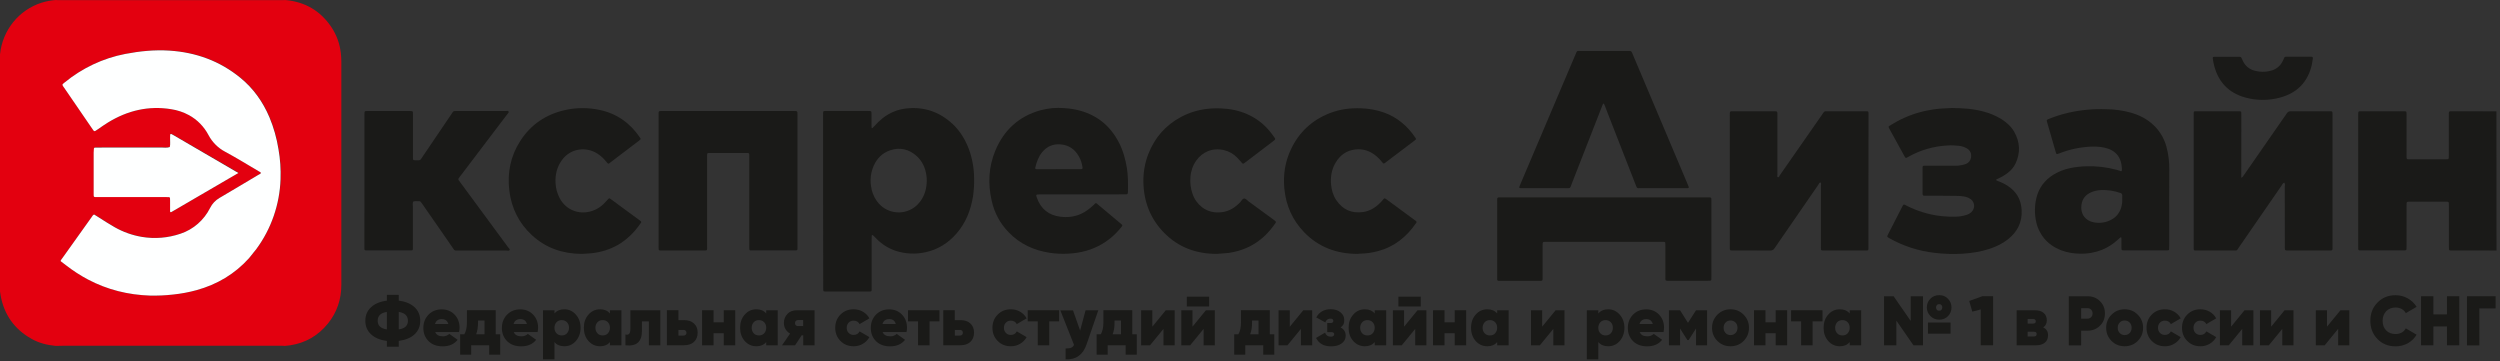 <?xml version="1.0" encoding="UTF-8"?> <svg xmlns="http://www.w3.org/2000/svg" width="249" height="36" viewBox="0 0 249 36" fill="none"><rect x="0" y="0" width="249" height="36" fill="#333333" stroke="none"/><g clip-path="url(#clip0_244_6)"><path d="M248.652 24.956C248.377 24.956 248.095 24.949 247.819 24.949H244.343C244.242 24.949 244.133 24.949 244.032 24.942C243.974 24.942 243.923 24.898 243.916 24.832C243.908 24.736 243.908 24.641 243.908 24.553V20.502C243.908 20.407 243.908 20.311 243.901 20.223C243.901 20.15 243.843 20.091 243.771 20.091H243.764C243.684 20.084 243.604 20.084 243.517 20.084H240.077C239.693 20.084 239.693 20.084 239.693 20.466V24.582C239.693 24.949 239.701 24.942 239.324 24.942H235.261C234.855 24.942 234.877 24.964 234.877 24.567V11.44C234.877 11.08 234.877 11.08 235.21 11.08H239.382C239.686 11.08 239.693 11.08 239.693 11.396V15.446C239.693 15.901 239.664 15.865 240.106 15.865H243.51C243.604 15.865 243.698 15.865 243.785 15.857C243.843 15.857 243.894 15.806 243.894 15.74C243.901 15.645 243.901 15.549 243.901 15.461V11.484C243.901 11.066 243.887 11.08 244.3 11.08L248.645 11.088L248.652 24.956Z" fill="#1A1A18"></path><path d="M28.376 34.452C28.297 34.444 28.217 34.437 28.137 34.437H6.25C6.019 34.437 5.787 34.444 5.555 34.452C4.693 34.371 3.868 34.166 3.114 33.733C1.441 32.786 0.42 31.362 0.065 29.447C0.036 29.308 0.022 29.168 0 29.029V5.423C0.239 3.016 1.876 0.983 4.157 0.264C4.606 0.125 5.077 0.037 5.548 0C5.62 0.007 5.685 0.015 5.758 0.015H27.84C28.05 0.015 28.253 0.007 28.463 0.007C30.39 0.191 31.918 1.079 33.005 2.7C33.519 3.471 33.845 4.359 33.946 5.283C33.975 5.547 33.997 5.819 33.997 6.09V28.376C33.997 29.814 33.562 31.106 32.671 32.214C31.694 33.424 30.441 34.158 28.898 34.393C28.724 34.408 28.55 34.43 28.376 34.452ZM25.458 24.868C25.494 24.839 25.523 24.81 25.559 24.773C27.037 22.762 27.869 20.348 27.956 17.839C27.993 16.841 27.927 15.843 27.761 14.867C27.587 13.766 27.283 12.687 26.855 11.667C26.204 10.134 25.262 8.806 23.98 7.756C21.916 6.061 19.526 5.203 16.89 5.034C15.412 4.938 13.949 5.085 12.501 5.364C10.284 5.79 8.206 6.766 6.453 8.211C6.373 8.277 6.279 8.336 6.236 8.439C6.272 8.541 6.323 8.629 6.388 8.71L9.22 12.841C9.263 12.9 9.292 12.959 9.343 13.01C9.379 13.062 9.452 13.069 9.502 13.04C9.604 12.981 9.698 12.915 9.792 12.849C10.118 12.629 10.437 12.394 10.777 12.188C12.718 11 14.804 10.501 17.064 10.867C17.686 10.963 18.28 11.161 18.838 11.462C19.671 11.917 20.352 12.614 20.786 13.458C21.163 14.162 21.742 14.742 22.445 15.109C23.596 15.733 24.719 16.422 25.849 17.09C25.907 17.119 25.986 17.142 26.001 17.237C25.936 17.325 25.82 17.369 25.726 17.42C24.436 18.191 23.154 18.961 21.858 19.717C21.467 19.945 21.148 20.289 20.946 20.693C20.337 21.911 19.28 22.843 17.998 23.269C16.752 23.694 15.419 23.804 14.123 23.584C13.181 23.423 12.283 23.1 11.45 22.63C10.915 22.329 10.393 21.992 9.879 21.662C9.712 21.559 9.546 21.456 9.386 21.353C9.256 21.412 9.205 21.522 9.14 21.618C8.17 22.975 7.199 24.34 6.229 25.698C6.178 25.764 6.134 25.83 6.084 25.896C6.048 25.94 6.048 26.006 6.091 26.042L6.106 26.05C6.258 26.174 6.417 26.292 6.576 26.409C7.264 26.945 7.996 27.422 8.764 27.833C10.697 28.853 12.761 29.359 14.934 29.433C15.702 29.447 16.462 29.418 17.223 29.33C18.02 29.249 18.802 29.11 19.577 28.897C21.612 28.332 23.372 27.297 24.799 25.712C24.893 25.61 25.001 25.514 25.059 25.382C25.219 25.235 25.349 25.066 25.458 24.868ZM23.756 17.215C23.64 17.142 23.582 17.097 23.524 17.068L17.259 13.428C17.201 13.392 17.136 13.362 17.078 13.333C17.042 13.311 16.991 13.326 16.969 13.37C16.962 13.384 16.962 13.392 16.962 13.406C16.955 13.524 16.962 13.641 16.955 13.759C16.94 14.052 16.998 14.346 16.926 14.632C16.636 14.727 16.332 14.676 16.035 14.676C13.964 14.683 11.892 14.676 9.821 14.683H9.51C9.437 14.676 9.379 14.735 9.372 14.808V14.815C9.357 14.94 9.35 15.072 9.35 15.197V19.174C9.35 19.673 9.292 19.622 9.799 19.622H16.535C16.636 19.622 16.745 19.622 16.846 19.629C16.904 19.629 16.955 19.68 16.955 19.739C16.962 19.82 16.962 19.901 16.962 19.981V20.928C16.962 20.994 16.94 21.067 16.998 21.119C17.049 21.141 17.085 21.111 17.129 21.089L23.756 17.215Z" fill="#E3000F"></path><path d="M81.979 20.04V11.491C81.979 11.007 81.95 11.051 82.406 11.051H86.404C86.824 11.051 86.802 11.036 86.802 11.454V12.548C86.802 12.607 86.802 12.665 86.817 12.724C86.824 12.753 86.846 12.768 86.875 12.761C86.882 12.761 86.889 12.753 86.897 12.753C86.947 12.709 86.998 12.658 87.041 12.607C87.302 12.306 87.592 12.034 87.896 11.785C88.599 11.22 89.453 10.875 90.344 10.794C92.082 10.625 93.589 11.154 94.871 12.342C95.609 13.025 96.124 13.876 96.486 14.815C96.833 15.747 97.014 16.738 97.022 17.736C97.036 18.345 97 18.954 96.913 19.556C96.689 20.928 96.203 22.175 95.291 23.232C94.443 24.215 93.393 24.876 92.126 25.133C91.17 25.338 90.177 25.287 89.243 24.993C88.526 24.758 87.867 24.355 87.331 23.812C87.208 23.687 87.085 23.562 86.962 23.445C86.933 23.423 86.904 23.415 86.875 23.415C86.831 23.415 86.824 23.459 86.824 23.489C86.824 23.591 86.817 23.702 86.817 23.804V28.838C86.81 29.014 86.795 29.036 86.614 29.036C86.339 29.036 86.056 29.036 85.781 29.036H82.341C81.993 29.036 81.993 29.051 81.993 28.691C81.986 25.808 81.986 22.924 81.979 20.04ZM92.307 18.015C92.314 17.802 92.292 17.589 92.256 17.384C92.14 16.665 91.843 16.041 91.307 15.549C90.54 14.859 89.649 14.639 88.664 14.969C87.896 15.226 87.36 15.755 87.027 16.496C86.744 17.127 86.65 17.831 86.752 18.521C86.817 19.057 87.012 19.57 87.324 20.011C88.178 21.236 89.852 21.522 91.061 20.656C91.285 20.495 91.481 20.297 91.648 20.077C92.104 19.475 92.292 18.77 92.307 18.015Z" fill="#1A1A18"></path><path d="M186.098 18.015V24.523C186.098 24.986 186.134 24.949 185.7 24.949H181.673C181.369 24.949 181.362 24.949 181.362 24.641V18.521C181.362 18.404 181.427 18.264 181.311 18.161C181.188 18.206 181.151 18.33 181.094 18.418C179.652 20.502 178.218 22.594 176.777 24.677C176.77 24.685 176.762 24.7 176.755 24.707C176.654 24.883 176.523 24.956 176.306 24.956C175.075 24.942 173.851 24.949 172.62 24.949H172.482C172.308 24.942 172.294 24.927 172.287 24.736V11.506C172.287 11.044 172.279 11.08 172.699 11.08H176.799C177.009 11.088 177.023 11.11 177.03 11.33V17.384C177.03 17.472 176.987 17.618 177.067 17.648C177.19 17.692 177.219 17.538 177.269 17.457C178.551 15.615 179.833 13.781 181.115 11.939C181.282 11.697 181.448 11.462 181.615 11.22C181.673 11.124 181.767 11.073 181.876 11.08H185.903C186.076 11.088 186.098 11.102 186.105 11.286V11.535L186.098 18.015Z" fill="#1A1A18"></path><path d="M223.231 17.699C223.318 17.677 223.383 17.618 223.426 17.538L226.765 12.731C227.098 12.254 227.439 11.777 227.765 11.293C227.844 11.154 228.004 11.066 228.163 11.08C229.452 11.088 230.734 11.08 232.023 11.08H232.161C232.27 11.088 232.306 11.124 232.313 11.227C232.32 11.308 232.32 11.389 232.32 11.477V24.714C232.313 24.927 232.306 24.942 232.11 24.949H227.837C227.576 24.942 227.569 24.934 227.569 24.67C227.569 22.652 227.569 20.634 227.562 18.616C227.562 18.477 227.634 18.316 227.497 18.191C227.359 18.257 227.308 18.389 227.229 18.506L223.028 24.59C222.738 25.015 222.869 24.942 222.362 24.949C221.217 24.949 220.066 24.949 218.922 24.949H218.646C218.53 24.942 218.501 24.912 218.494 24.802C218.487 24.722 218.494 24.641 218.494 24.56V11.212C218.494 11.139 218.552 11.08 218.625 11.08H218.632C218.704 11.073 218.769 11.08 218.842 11.08H222.905C222.977 11.08 223.043 11.08 223.115 11.088C223.173 11.088 223.224 11.132 223.231 11.198C223.238 11.3 223.238 11.411 223.238 11.513L223.231 17.699Z" fill="#1A1A18"></path><path d="M72.513 11.058H79.009C79.444 11.058 79.429 11.036 79.429 11.477V24.78C79.422 24.905 79.386 24.934 79.256 24.942H74.946C74.642 24.942 74.628 24.971 74.628 24.611V15.747C74.628 15.16 74.686 15.241 74.128 15.241H70.586C70.456 15.248 70.434 15.27 70.427 15.417C70.42 15.52 70.427 15.63 70.427 15.733V24.531C70.427 24.986 70.47 24.949 70.021 24.949H65.98C65.582 24.949 65.596 24.971 65.596 24.567V11.264C65.603 11.088 65.625 11.066 65.806 11.058C65.9 11.058 65.994 11.058 66.081 11.058H72.513Z" fill="#1A1A18"></path><path d="M36.3 17.985V11.477C36.3 11.029 36.264 11.058 36.713 11.058H40.739C41.16 11.058 41.131 11.044 41.131 11.469V15.762C41.138 15.938 41.16 15.96 41.341 15.96C41.927 15.953 41.79 16.048 42.123 15.556C43.072 14.155 44.02 12.753 44.969 11.352C45.165 11.066 45.107 11.058 45.498 11.058H50.394C50.481 11.058 50.604 11.007 50.655 11.102C50.713 11.212 50.589 11.286 50.532 11.367C48.967 13.436 47.403 15.498 45.831 17.56C45.592 17.875 45.592 17.824 45.831 18.147L50.611 24.634C50.676 24.722 50.821 24.802 50.749 24.92C50.698 25 50.553 24.956 50.459 24.956H45.636C45.578 24.956 45.52 24.949 45.462 24.956C45.346 24.971 45.23 24.912 45.172 24.802C44.882 24.377 44.585 23.958 44.296 23.533L42.058 20.311C42.014 20.245 41.964 20.179 41.913 20.113C41.877 20.062 41.826 20.04 41.761 20.04C41.565 20.047 41.37 20.011 41.174 20.062C41.065 20.231 41.123 20.429 41.123 20.605C41.116 21.919 41.123 23.232 41.123 24.546V24.788C41.116 24.898 41.08 24.934 40.978 24.942C40.899 24.949 40.819 24.942 40.732 24.942H36.633C36.271 24.942 36.293 24.942 36.293 24.597C36.3 22.395 36.3 20.187 36.3 17.985Z" fill="#1A1A18"></path><path d="M216.053 20.392V24.546C216.053 24.641 216.053 24.736 216.046 24.824C216.046 24.883 215.996 24.934 215.938 24.934C215.865 24.942 215.8 24.942 215.728 24.942H211.592C211.302 24.934 211.295 24.934 211.295 24.655C211.295 24.377 211.295 24.09 211.295 23.812C211.302 23.768 211.295 23.716 211.288 23.672C211.281 23.643 211.244 23.628 211.215 23.636L211.201 23.643C211.114 23.716 211.027 23.79 210.94 23.87C210.477 24.303 209.941 24.641 209.361 24.883C208.644 25.162 207.884 25.294 207.116 25.265C206.515 25.257 205.914 25.154 205.349 24.949C204.415 24.604 203.669 24.024 203.183 23.122C203.017 22.814 202.886 22.483 202.814 22.139C202.633 21.346 202.633 20.524 202.821 19.732C203.06 18.712 203.647 17.941 204.531 17.391C205.052 17.083 205.617 16.855 206.211 16.738C206.718 16.635 207.239 16.576 207.761 16.562C208.789 16.525 209.825 16.642 210.817 16.914C210.904 16.936 210.998 16.965 211.085 16.995C211.317 17.083 211.346 17.097 211.339 16.789C211.331 16.576 211.302 16.371 211.252 16.166C211.078 15.505 210.651 15.065 210.028 14.83C209.484 14.632 208.92 14.588 208.355 14.602C207.239 14.639 206.146 14.867 205.103 15.278C205.059 15.292 205.016 15.307 204.972 15.322C204.842 15.366 204.813 15.351 204.77 15.212C204.625 14.72 204.48 14.221 204.342 13.729C204.19 13.216 204.038 12.695 203.893 12.174C203.828 11.946 203.835 11.939 204.031 11.858C204.675 11.594 205.342 11.381 206.015 11.227C207.247 10.948 208.514 10.831 209.774 10.875C210.6 10.882 211.418 11 212.208 11.212C212.961 11.425 213.663 11.755 214.272 12.262C215.003 12.871 215.532 13.693 215.778 14.617C215.974 15.344 216.068 16.092 216.061 16.841C216.061 18.022 216.053 19.211 216.053 20.392ZM211.375 19.805V19.468C211.382 19.328 211.317 19.262 211.186 19.218C210.571 19.005 209.926 18.903 209.274 18.932C208.927 18.939 208.579 19.02 208.26 19.159C207.739 19.394 207.399 19.791 207.319 20.37C207.174 21.375 207.753 21.985 208.514 22.139C209.122 22.263 209.752 22.175 210.296 21.874C210.766 21.632 211.114 21.199 211.266 20.686C211.353 20.399 211.389 20.106 211.375 19.805Z" fill="#1A1A18"></path><path d="M107.726 19.365H103.518C103.185 19.365 103.163 19.387 103.272 19.695C103.67 20.818 104.46 21.449 105.633 21.588C106.336 21.669 107.016 21.596 107.668 21.302C108.139 21.089 108.545 20.774 108.921 20.422C108.965 20.385 109.001 20.341 109.044 20.297C109.131 20.216 109.167 20.209 109.254 20.282C109.37 20.378 109.486 20.48 109.602 20.576L111.529 22.19C111.594 22.241 111.652 22.293 111.717 22.351C111.797 22.425 111.804 22.476 111.731 22.564C111.536 22.799 111.347 23.034 111.13 23.247C110.312 24.069 109.298 24.663 108.19 24.978C107.61 25.14 107.009 25.235 106.408 25.265C105.785 25.301 105.155 25.272 104.539 25.177C102.968 24.934 101.592 24.303 100.469 23.144C99.622 22.278 99.035 21.192 98.774 20.003C98.383 18.301 98.463 16.62 99.136 14.999C99.991 12.951 101.476 11.594 103.598 10.992C104.395 10.772 105.22 10.699 106.039 10.772C106.56 10.802 107.074 10.889 107.581 11.022C109.32 11.506 110.594 12.563 111.434 14.177C111.862 14.999 112.101 15.872 112.246 16.782C112.361 17.53 112.354 18.279 112.347 19.027C112.347 19.086 112.34 19.145 112.332 19.203C112.318 19.314 112.282 19.35 112.18 19.358C112.086 19.365 111.992 19.358 111.905 19.358L107.726 19.365ZM105.481 16.848H107.668C107.799 16.841 107.835 16.804 107.82 16.679C107.77 16.283 107.647 15.901 107.444 15.556C107.045 14.859 106.459 14.456 105.655 14.382C104.894 14.316 104.271 14.573 103.786 15.175C103.424 15.623 103.243 16.151 103.113 16.701C103.091 16.753 103.12 16.819 103.171 16.841C103.185 16.848 103.2 16.848 103.214 16.848C103.308 16.855 103.402 16.855 103.489 16.855L105.481 16.848Z" fill="#1A1A18"></path><path d="M159.815 19.658H169.991C170.505 19.658 170.454 19.614 170.454 20.135V27.525C170.454 27.994 170.498 27.965 170.027 27.965H166.065C165.899 27.958 165.877 27.928 165.87 27.752V24.479C165.87 24.384 165.87 24.289 165.862 24.201C165.862 24.142 165.812 24.09 165.754 24.09H165.747C165.667 24.083 165.587 24.09 165.5 24.09H153.999C153.659 24.09 153.644 24.076 153.644 24.465V27.774C153.637 27.943 153.615 27.965 153.434 27.972H149.545C149.451 27.972 149.357 27.972 149.27 27.972C149.161 27.965 149.125 27.928 149.118 27.826C149.11 27.745 149.118 27.664 149.118 27.583V20.069C149.118 19.629 149.096 19.658 149.538 19.658H159.815Z" fill="#1A1A18"></path><path d="M193.413 19.497H191.885C191.791 19.497 191.697 19.497 191.61 19.49C191.552 19.49 191.501 19.438 191.494 19.38C191.487 19.335 191.487 19.284 191.487 19.24V16.635C191.487 16.569 191.545 16.51 191.61 16.51H194.681C194.934 16.518 195.188 16.488 195.441 16.437C195.579 16.408 195.709 16.364 195.839 16.312C196.093 16.202 196.267 15.975 196.31 15.703C196.383 15.3 196.245 14.984 195.897 14.779C195.651 14.639 195.383 14.551 195.108 14.522C194.717 14.478 194.318 14.463 193.927 14.492C192.602 14.566 191.313 14.933 190.147 15.579C189.77 15.784 189.828 15.813 189.611 15.424C189.14 14.573 188.677 13.722 188.206 12.871C188.184 12.827 188.162 12.79 188.141 12.746C188.09 12.636 188.09 12.599 188.184 12.541C188.452 12.379 188.72 12.21 188.995 12.064C189.958 11.55 190.994 11.183 192.066 10.985C192.66 10.867 193.261 10.802 193.862 10.787C194.022 10.78 194.188 10.757 194.347 10.757C195.441 10.765 196.52 10.823 197.585 11.117C198.208 11.278 198.794 11.528 199.345 11.866C199.859 12.196 200.315 12.592 200.62 13.135C201.199 14.162 201.25 15.226 200.743 16.298C200.562 16.657 200.308 16.965 199.989 17.207C199.692 17.435 199.374 17.626 199.033 17.78L198.845 17.868C198.816 17.883 198.809 17.897 198.823 17.927C198.831 17.949 198.845 17.963 198.867 17.978C198.961 18.022 199.062 18.051 199.157 18.095C199.555 18.25 199.931 18.462 200.272 18.734C200.982 19.306 201.322 20.062 201.358 20.965C201.409 22.161 200.916 23.1 200.004 23.826C199.461 24.259 198.845 24.553 198.193 24.773C197.295 25.074 196.368 25.213 195.434 25.272C194.521 25.323 193.601 25.294 192.696 25.184C191.117 25.008 189.582 24.516 188.191 23.731C187.923 23.577 187.931 23.577 188.068 23.305C188.524 22.41 188.988 21.515 189.444 20.62C189.473 20.561 189.502 20.495 189.546 20.436C189.575 20.385 189.64 20.363 189.698 20.385C189.763 20.414 189.821 20.451 189.886 20.48C190.965 21.031 192.131 21.383 193.326 21.522C193.812 21.574 194.297 21.596 194.782 21.581C195.13 21.574 195.477 21.522 195.81 21.419C196.013 21.368 196.202 21.265 196.354 21.119C196.687 20.81 196.716 20.289 196.412 19.952C196.354 19.893 196.296 19.834 196.223 19.798C196.028 19.673 195.803 19.592 195.571 19.563C195.354 19.526 195.137 19.512 194.912 19.512C194.405 19.504 193.906 19.497 193.413 19.497Z" fill="#1A1A18"></path><path d="M159.713 10.295C159.655 10.347 159.619 10.42 159.598 10.493C158.598 13.054 157.599 15.615 156.592 18.183C156.324 18.858 156.498 18.734 155.788 18.741C154.397 18.748 153.007 18.741 151.616 18.741C151.269 18.741 151.269 18.734 151.399 18.418L155.035 9.855C155.665 8.38 156.288 6.905 156.918 5.43C157.092 5.019 157.034 5.071 157.447 5.071H162.067C162.14 5.071 162.205 5.078 162.277 5.071C162.429 5.056 162.502 5.129 162.56 5.269C162.922 6.142 163.299 7.015 163.668 7.888C165.124 11.337 166.587 14.786 168.042 18.235C168.093 18.352 168.144 18.47 168.187 18.594C168.223 18.682 168.195 18.734 168.108 18.741C168.021 18.748 167.948 18.741 167.861 18.741H163.414C163.016 18.741 163.06 18.785 162.9 18.374C162.067 16.239 161.234 14.096 160.394 11.961C160.206 11.484 160.025 11 159.837 10.523C159.815 10.435 159.771 10.361 159.713 10.295Z" fill="#1A1A18"></path><path d="M121.161 25.287C119.148 25.279 117.388 24.648 115.961 23.203C114.585 21.808 113.919 20.106 113.882 18.139C113.861 17.186 114.027 16.239 114.368 15.351C115.005 13.715 116.084 12.475 117.62 11.653C118.851 10.992 120.162 10.743 121.545 10.794C122.472 10.823 123.363 10.992 124.21 11.367C125.108 11.755 125.898 12.364 126.513 13.128C126.673 13.326 126.825 13.539 126.97 13.744C127.035 13.832 127.02 13.891 126.941 13.957C126.89 14.001 126.832 14.045 126.774 14.089L124.051 16.158C124.008 16.195 123.957 16.232 123.913 16.261C123.819 16.32 123.783 16.32 123.703 16.232C123.537 16.048 123.385 15.865 123.211 15.688C122.856 15.329 122.414 15.072 121.922 14.955C120.763 14.683 119.763 15.123 119.14 16.004C118.8 16.488 118.605 17.053 118.568 17.64C118.518 18.213 118.59 18.793 118.786 19.335C118.967 19.857 119.3 20.311 119.734 20.649C120.321 21.089 120.987 21.221 121.704 21.133C122.458 21.038 123.044 20.649 123.558 20.106C123.667 19.989 123.747 19.791 123.899 19.776C124.073 19.754 124.196 19.937 124.333 20.04C125.159 20.642 125.985 21.243 126.81 21.852C126.861 21.889 126.905 21.919 126.948 21.955C127.107 22.08 127.122 22.109 127.006 22.263C126.709 22.696 126.369 23.1 125.992 23.467C124.971 24.435 123.761 24.993 122.378 25.191C121.972 25.243 121.552 25.25 121.161 25.287Z" fill="#1A1A18"></path><path d="M57.926 25.287C56.058 25.272 54.392 24.722 52.994 23.437C51.69 22.241 50.937 20.737 50.727 18.969C50.517 17.2 50.85 15.556 51.806 14.059C52.871 12.394 54.399 11.374 56.304 10.956C57.441 10.706 58.614 10.706 59.751 10.956C61.439 11.315 62.757 12.254 63.727 13.685C63.749 13.715 63.764 13.744 63.785 13.773C63.822 13.825 63.8 13.891 63.749 13.927C63.706 13.964 63.655 14.001 63.612 14.037C62.677 14.749 61.743 15.461 60.801 16.173L60.693 16.261C60.649 16.312 60.57 16.312 60.519 16.261C60.512 16.254 60.512 16.254 60.505 16.246C60.403 16.129 60.309 16.011 60.208 15.901C59.932 15.586 59.592 15.329 59.215 15.138C58.172 14.639 56.782 14.815 55.956 15.96C55.464 16.642 55.283 17.42 55.333 18.25C55.362 18.77 55.5 19.27 55.739 19.732C56.297 20.781 57.383 21.309 58.535 21.119C59.157 21.016 59.73 20.715 60.171 20.26C60.309 20.121 60.439 19.967 60.577 19.827C60.671 19.732 60.693 19.724 60.809 19.812L63.735 21.962C63.764 21.985 63.793 22.006 63.822 22.029C63.872 22.065 63.88 22.131 63.843 22.183C63.778 22.278 63.713 22.373 63.641 22.469C63.163 23.137 62.576 23.709 61.902 24.171C61.106 24.7 60.2 25.037 59.259 25.177C58.831 25.25 58.375 25.257 57.926 25.287Z" fill="#1A1A18"></path><path d="M135.161 25.287C133.097 25.272 131.337 24.611 129.91 23.151C128.73 21.933 128.078 20.466 127.918 18.763C127.795 17.413 127.991 16.122 128.57 14.889C129.381 13.164 130.671 11.968 132.423 11.278C133.43 10.882 134.48 10.743 135.559 10.787C136.334 10.809 137.102 10.948 137.841 11.205C139.166 11.682 140.187 12.548 140.97 13.715C141.057 13.847 141.057 13.876 140.926 13.972C140.267 14.47 139.615 14.969 138.949 15.468C138.652 15.696 138.355 15.923 138.058 16.143C137.819 16.32 137.819 16.364 137.624 16.107C137.471 15.916 137.305 15.733 137.117 15.579C136.494 15.036 135.777 14.793 134.966 14.889C134.111 14.991 133.481 15.446 133.039 16.18C132.633 16.855 132.503 17.596 132.575 18.382C132.626 18.939 132.778 19.468 133.09 19.93C133.734 20.891 134.632 21.273 135.755 21.119C136.544 21.009 137.146 20.568 137.66 19.996C137.689 19.959 137.718 19.922 137.747 19.886C137.892 19.717 137.899 19.717 138.087 19.849C139.043 20.554 140.006 21.251 140.955 21.955C140.977 21.97 140.991 21.985 141.013 21.999C141.107 22.08 141.114 22.117 141.049 22.205C140.108 23.584 138.884 24.575 137.261 25.008C136.682 25.169 136.081 25.25 135.48 25.265C135.364 25.265 135.241 25.279 135.161 25.287Z" fill="#1A1A18"></path><path d="M221.819 5.658H223.035C223.144 5.643 223.245 5.709 223.274 5.812C223.318 5.922 223.361 6.024 223.419 6.127C223.636 6.553 224.006 6.868 224.455 7.008C225.02 7.184 225.628 7.199 226.2 7.037C226.693 6.912 227.106 6.582 227.337 6.127C227.395 6.017 227.453 5.9 227.497 5.775C227.518 5.694 227.598 5.643 227.685 5.65H230.184C230.343 5.658 230.372 5.687 230.358 5.834C230.336 6.017 230.307 6.208 230.271 6.391C229.887 8.138 228.829 9.238 227.135 9.708C225.998 10.024 224.803 10.031 223.665 9.723C221.898 9.246 220.841 8.064 220.464 6.252C220.442 6.135 220.421 6.017 220.406 5.907C220.37 5.672 220.377 5.665 220.602 5.658H221.819Z" fill="#1A1A18"></path><path d="M25.545 24.788C27.022 22.777 27.855 20.363 27.942 17.853C27.978 16.855 27.913 15.857 27.739 14.874C27.565 13.773 27.261 12.695 26.834 11.675C26.182 10.141 25.24 8.813 23.959 7.764C21.894 6.068 19.504 5.21 16.868 5.041C15.39 4.946 13.935 5.093 12.479 5.371C10.263 5.797 8.184 6.78 6.431 8.219C6.352 8.285 6.258 8.343 6.214 8.446C6.25 8.541 6.301 8.637 6.373 8.717L9.205 12.849C9.242 12.908 9.285 12.966 9.328 13.018C9.365 13.069 9.437 13.076 9.488 13.047C9.589 12.988 9.683 12.922 9.777 12.856C10.103 12.636 10.422 12.401 10.762 12.196C12.704 11.007 14.789 10.508 17.049 10.875C17.672 10.97 18.266 11.168 18.823 11.469C19.656 11.924 20.33 12.621 20.772 13.465C21.148 14.17 21.728 14.749 22.43 15.116C23.582 15.74 24.704 16.43 25.834 17.097C25.892 17.127 25.972 17.149 25.986 17.244C25.921 17.332 25.805 17.369 25.711 17.428C24.422 18.191 23.14 18.969 21.844 19.724C21.453 19.952 21.134 20.297 20.931 20.7C20.323 21.919 19.265 22.85 17.983 23.276C16.738 23.702 15.405 23.812 14.109 23.591C13.167 23.43 12.269 23.107 11.436 22.638C10.9 22.337 10.386 21.999 9.864 21.669C9.698 21.566 9.531 21.463 9.372 21.361C9.242 21.419 9.191 21.53 9.126 21.625C8.155 22.983 7.185 24.34 6.214 25.705C6.163 25.771 6.12 25.837 6.069 25.903C6.033 25.947 6.033 26.006 6.077 26.05C6.077 26.05 6.077 26.05 6.084 26.05C6.091 26.057 6.091 26.057 6.098 26.057C6.258 26.182 6.41 26.299 6.569 26.417C7.257 26.952 7.989 27.429 8.764 27.84C10.697 28.86 12.761 29.366 14.934 29.44C15.702 29.454 16.462 29.425 17.223 29.337C18.02 29.256 18.809 29.11 19.584 28.897C21.619 28.332 23.379 27.297 24.806 25.712" fill="#FEFFFF"></path><path d="M23.741 17.23L17.107 21.097C17.071 21.119 17.027 21.148 16.977 21.126C16.919 21.075 16.94 21.001 16.94 20.935V19.989C16.94 19.908 16.94 19.827 16.933 19.746C16.933 19.688 16.883 19.636 16.825 19.636C16.723 19.629 16.614 19.629 16.513 19.629H9.777C9.271 19.629 9.336 19.68 9.328 19.181V15.204C9.328 15.072 9.336 14.947 9.35 14.823C9.35 14.749 9.415 14.691 9.488 14.698H9.806C11.878 14.698 13.949 14.698 16.021 14.691C16.317 14.691 16.614 14.749 16.911 14.647C16.984 14.36 16.926 14.067 16.94 13.773C16.948 13.656 16.94 13.539 16.948 13.421C16.948 13.377 16.984 13.34 17.027 13.34C17.042 13.34 17.056 13.34 17.064 13.348C17.129 13.377 17.187 13.406 17.245 13.443L23.502 17.09C23.589 17.127 23.669 17.178 23.741 17.23Z" fill="#FEFFFF"></path><path d="M39.718 33.953V34.532H38.531V33.953C37.857 33.872 37.336 33.652 36.959 33.3C36.582 32.947 36.387 32.5 36.387 31.949C36.387 31.399 36.575 30.951 36.959 30.599C37.336 30.247 37.864 30.027 38.531 29.946V29.366H39.718V29.946C40.392 30.027 40.913 30.247 41.29 30.599C41.667 30.951 41.855 31.399 41.855 31.949C41.855 32.5 41.667 32.947 41.29 33.3C40.913 33.652 40.385 33.865 39.718 33.953ZM37.618 31.949C37.618 32.434 37.922 32.72 38.531 32.808V31.069C37.922 31.157 37.618 31.451 37.618 31.949ZM39.718 31.069V32.808C40.327 32.72 40.631 32.434 40.631 31.949C40.624 31.451 40.319 31.157 39.718 31.069Z" fill="#1A1A18"></path><path d="M45.722 33.072H43.347C43.463 33.358 43.716 33.498 44.122 33.498C44.368 33.498 44.571 33.417 44.752 33.256L45.578 33.843C45.244 34.276 44.745 34.496 44.093 34.496C43.506 34.496 43.043 34.327 42.688 33.982C42.34 33.63 42.166 33.19 42.166 32.661C42.166 32.133 42.34 31.693 42.681 31.34C43.028 30.988 43.463 30.812 43.999 30.812C44.513 30.812 44.94 30.988 45.273 31.333C45.606 31.678 45.773 32.118 45.773 32.647C45.766 32.801 45.751 32.947 45.722 33.072ZM43.325 32.272H44.651C44.564 31.949 44.346 31.781 44.006 31.781C43.651 31.781 43.426 31.942 43.325 32.272Z" fill="#1A1A18"></path><path d="M49.373 30.9V33.292H49.822V35.325H48.721V34.386H46.932V35.325H45.831V33.292H46.244C46.418 33.006 46.505 32.61 46.505 32.103V30.893H49.373V30.9ZM47.424 33.292H48.257V31.927H47.613V32.103C47.613 32.581 47.548 32.977 47.424 33.292Z" fill="#1A1A18"></path><path d="M53.544 33.072H51.169C51.285 33.358 51.538 33.498 51.944 33.498C52.19 33.498 52.393 33.417 52.574 33.256L53.4 33.843C53.066 34.276 52.567 34.496 51.915 34.496C51.328 34.496 50.865 34.327 50.51 33.982C50.162 33.63 49.988 33.19 49.988 32.661C49.988 32.133 50.162 31.693 50.502 31.34C50.85 30.988 51.285 30.812 51.821 30.812C52.335 30.812 52.762 30.988 53.095 31.333C53.428 31.678 53.595 32.118 53.595 32.647C53.588 32.801 53.573 32.947 53.544 33.072ZM51.154 32.272H52.48C52.393 31.949 52.176 31.781 51.835 31.781C51.473 31.781 51.248 31.942 51.154 32.272Z" fill="#1A1A18"></path><path d="M56.202 30.805C56.659 30.805 57.043 30.981 57.354 31.333C57.665 31.685 57.825 32.126 57.825 32.647C57.825 33.167 57.665 33.608 57.354 33.967C57.043 34.32 56.659 34.488 56.202 34.488C55.782 34.488 55.456 34.349 55.225 34.07V35.787H54.08V30.9H55.225V31.223C55.456 30.944 55.782 30.805 56.202 30.805ZM55.428 33.197C55.558 33.336 55.732 33.41 55.949 33.41C56.166 33.41 56.34 33.336 56.47 33.197C56.601 33.05 56.673 32.867 56.673 32.647C56.673 32.426 56.608 32.236 56.47 32.096C56.34 31.957 56.159 31.883 55.949 31.883C55.732 31.883 55.558 31.957 55.428 32.096C55.297 32.243 55.225 32.426 55.225 32.647C55.225 32.867 55.29 33.05 55.428 33.197Z" fill="#1A1A18"></path><path d="M60.751 31.223V30.9H61.895V34.393H60.751V34.07C60.519 34.349 60.193 34.488 59.773 34.488C59.309 34.488 58.926 34.312 58.614 33.967C58.303 33.615 58.151 33.175 58.151 32.647C58.151 32.118 58.303 31.678 58.614 31.333C58.918 30.981 59.309 30.805 59.773 30.805C60.193 30.805 60.519 30.944 60.751 31.223ZM59.505 33.197C59.635 33.336 59.809 33.41 60.026 33.41C60.244 33.41 60.425 33.336 60.548 33.197C60.678 33.05 60.751 32.867 60.751 32.647C60.751 32.426 60.686 32.236 60.548 32.096C60.418 31.957 60.244 31.883 60.026 31.883C59.809 31.883 59.628 31.957 59.505 32.096C59.375 32.243 59.302 32.426 59.302 32.647C59.302 32.867 59.375 33.05 59.505 33.197Z" fill="#1A1A18"></path><path d="M62.793 30.9H65.77V34.393H64.626V32.008H63.938V32.947C63.938 33.498 63.8 33.887 63.532 34.129C63.264 34.364 62.851 34.452 62.294 34.393V33.314C62.46 33.358 62.583 33.336 62.663 33.248C62.742 33.16 62.786 32.999 62.786 32.779V30.9H62.793Z" fill="#1A1A18"></path><path d="M67.573 31.883H68.138C68.551 31.883 68.877 31.994 69.123 32.221C69.37 32.448 69.485 32.749 69.485 33.131C69.485 33.52 69.362 33.821 69.123 34.048C68.884 34.276 68.551 34.386 68.131 34.386H66.422V30.893H67.573V31.883ZM67.573 33.424H68.073C68.167 33.424 68.24 33.402 68.29 33.351C68.348 33.3 68.37 33.234 68.37 33.138C68.37 33.057 68.341 32.984 68.29 32.933C68.232 32.881 68.16 32.859 68.073 32.859H67.573V33.424Z" fill="#1A1A18"></path><path d="M72.085 32.103V30.9H73.23V34.393H72.085V33.19H71.072V34.393H69.927V30.9H71.072V32.103H72.085Z" fill="#1A1A18"></path><path d="M76.315 31.223V30.9H77.459V34.393H76.315V34.07C76.083 34.349 75.757 34.488 75.337 34.488C74.874 34.488 74.49 34.312 74.178 33.967C73.867 33.615 73.715 33.175 73.715 32.647C73.715 32.118 73.867 31.678 74.178 31.333C74.483 30.981 74.874 30.805 75.337 30.805C75.757 30.805 76.083 30.944 76.315 31.223ZM75.069 33.197C75.2 33.336 75.374 33.41 75.591 33.41C75.808 33.41 75.989 33.336 76.112 33.197C76.243 33.05 76.315 32.867 76.315 32.647C76.315 32.426 76.25 32.236 76.112 32.096C75.982 31.957 75.808 31.883 75.591 31.883C75.374 31.883 75.192 31.957 75.069 32.096C74.939 32.243 74.867 32.426 74.867 32.647C74.867 32.867 74.939 33.05 75.069 33.197Z" fill="#1A1A18"></path><path d="M79.386 30.9H81.131V34.393H80.002V33.402H79.842L79.19 34.393H77.887L78.691 33.226C78.495 33.116 78.343 32.962 78.234 32.779C78.126 32.588 78.075 32.39 78.075 32.17C78.075 31.81 78.191 31.509 78.43 31.267C78.654 31.017 78.98 30.9 79.386 30.9ZM79.994 31.876H79.502C79.408 31.876 79.328 31.905 79.27 31.957C79.212 32.008 79.183 32.089 79.183 32.184C79.183 32.28 79.212 32.353 79.27 32.404C79.328 32.456 79.408 32.478 79.502 32.478H79.994V31.876Z" fill="#1A1A18"></path><path d="M85.021 34.488C84.499 34.488 84.057 34.312 83.71 33.96C83.362 33.608 83.188 33.167 83.188 32.647C83.188 32.126 83.362 31.685 83.71 31.333C84.057 30.981 84.492 30.805 85.021 30.805C85.361 30.805 85.672 30.885 85.948 31.047C86.223 31.208 86.44 31.428 86.592 31.707L85.615 32.28C85.491 32.052 85.289 31.935 85.013 31.935C84.818 31.935 84.659 32.001 84.528 32.133C84.398 32.265 84.333 32.434 84.333 32.647C84.333 32.859 84.398 33.028 84.528 33.16C84.659 33.292 84.818 33.358 85.013 33.358C85.296 33.358 85.491 33.241 85.615 33.006L86.592 33.578C86.44 33.857 86.223 34.078 85.948 34.239C85.672 34.408 85.361 34.488 85.021 34.488Z" fill="#1A1A18"></path><path d="M90.286 33.072H87.91C88.026 33.358 88.28 33.498 88.685 33.498C88.932 33.498 89.135 33.417 89.316 33.256L90.141 33.843C89.808 34.276 89.308 34.496 88.656 34.496C88.07 34.496 87.606 34.327 87.251 33.982C86.904 33.63 86.73 33.19 86.73 32.661C86.73 32.133 86.904 31.693 87.244 31.34C87.592 30.988 88.026 30.812 88.562 30.812C89.076 30.812 89.504 30.988 89.837 31.333C90.17 31.678 90.337 32.118 90.337 32.647C90.337 32.801 90.322 32.947 90.286 33.072ZM87.896 32.272H89.221C89.135 31.949 88.917 31.781 88.577 31.781C88.215 31.781 87.99 31.942 87.896 32.272Z" fill="#1A1A18"></path><path d="M90.438 30.9H93.567V32.008H92.582V34.393H91.438V32.008H90.438V30.9Z" fill="#1A1A18"></path><path d="M95.102 31.883H95.667C96.08 31.883 96.406 31.994 96.652 32.221C96.898 32.448 97.014 32.749 97.014 33.131C97.014 33.52 96.891 33.821 96.652 34.048C96.413 34.276 96.08 34.386 95.66 34.386H93.951V30.893H95.095V31.883H95.102ZM95.102 33.424H95.602C95.696 33.424 95.769 33.402 95.819 33.351C95.877 33.3 95.899 33.234 95.899 33.138C95.899 33.057 95.87 32.984 95.819 32.933C95.761 32.881 95.689 32.859 95.602 32.859H95.102V33.424Z" fill="#1A1A18"></path><path d="M100.679 34.488C100.158 34.488 99.716 34.312 99.368 33.96C99.021 33.608 98.847 33.167 98.847 32.647C98.847 32.126 99.021 31.685 99.368 31.333C99.716 30.981 100.15 30.805 100.679 30.805C101.02 30.805 101.331 30.885 101.606 31.047C101.881 31.208 102.099 31.428 102.251 31.707L101.273 32.28C101.15 32.052 100.947 31.935 100.672 31.935C100.476 31.935 100.317 32.001 100.187 32.133C100.056 32.265 99.991 32.434 99.991 32.647C99.991 32.859 100.056 33.028 100.187 33.16C100.317 33.292 100.476 33.358 100.672 33.358C100.954 33.358 101.15 33.241 101.273 33.006L102.251 33.578C102.099 33.857 101.881 34.078 101.606 34.239C101.331 34.408 101.02 34.488 100.679 34.488Z" fill="#1A1A18"></path><path d="M102.359 30.9H105.488V32.008H104.503V34.393H103.359V32.008H102.359V30.9Z" fill="#1A1A18"></path><path d="M107.581 32.925L108.125 30.9H109.392L108.226 34.29C107.871 35.34 107.169 35.839 106.133 35.794V34.709C106.379 34.709 106.56 34.687 106.683 34.635C106.806 34.584 106.901 34.488 106.973 34.349L105.611 30.915H106.872L107.581 32.925Z" fill="#1A1A18"></path><path d="M112.774 30.9V33.292H113.223V35.325H112.115V34.386H110.326V35.325H109.225V33.292H109.638C109.812 33.006 109.899 32.61 109.899 32.103V30.893H112.774V30.9ZM110.819 33.292H111.652V31.927H111.007V32.103C111.014 32.581 110.949 32.977 110.819 33.292Z" fill="#1A1A18"></path><path d="M114.773 32.536L116.113 30.9H116.997V34.393H115.881V32.757L114.541 34.393H113.658V30.9H114.773V32.536Z" fill="#1A1A18"></path><path d="M118.771 32.536L120.111 30.9H120.995V34.393H119.879V32.757L118.539 34.393H117.656V30.9H118.771V32.536ZM120.43 30.526H118.206V29.55H120.43V30.526Z" fill="#1A1A18"></path><path d="M126.47 30.9V33.292H126.919V35.325H125.818V34.386H124.029V35.325H122.928V33.292H123.341C123.515 33.006 123.602 32.61 123.602 32.103V30.893H126.47V30.9ZM124.514 33.292H125.347V31.927H124.703V32.103C124.71 32.581 124.645 32.977 124.514 33.292Z" fill="#1A1A18"></path><path d="M128.469 32.536L129.809 30.9H130.692V34.393H129.57V32.757L128.23 34.393H127.346V30.9H128.462V32.536H128.469Z" fill="#1A1A18"></path><path d="M133.524 32.61C133.865 32.793 134.031 33.065 134.031 33.439C134.031 33.755 133.901 34.004 133.633 34.202C133.372 34.4 133.017 34.496 132.575 34.496C131.851 34.496 131.359 34.217 131.076 33.659L131.974 33.131C132.076 33.402 132.271 33.534 132.554 33.534C132.648 33.534 132.728 33.512 132.793 33.468C132.858 33.424 132.887 33.366 132.887 33.3C132.887 33.153 132.793 33.08 132.604 33.08H132.192V32.17H132.547C132.713 32.17 132.8 32.096 132.8 31.957C132.8 31.81 132.699 31.737 132.496 31.737C132.264 31.737 132.097 31.861 131.996 32.111L131.098 31.612C131.402 31.069 131.88 30.797 132.547 30.797C132.945 30.797 133.264 30.9 133.517 31.106C133.763 31.311 133.886 31.561 133.886 31.847C133.908 32.192 133.785 32.441 133.524 32.61Z" fill="#1A1A18"></path><path d="M136.921 31.223V30.9H138.065V34.393H136.921V34.07C136.689 34.349 136.363 34.488 135.943 34.488C135.48 34.488 135.096 34.312 134.784 33.967C134.473 33.615 134.321 33.175 134.321 32.647C134.321 32.118 134.473 31.678 134.784 31.333C135.089 30.981 135.48 30.805 135.943 30.805C136.363 30.805 136.689 30.944 136.921 31.223ZM135.675 33.197C135.806 33.336 135.979 33.41 136.197 33.41C136.414 33.41 136.595 33.336 136.718 33.197C136.849 33.05 136.921 32.867 136.921 32.647C136.921 32.426 136.856 32.236 136.718 32.096C136.588 31.957 136.414 31.883 136.197 31.883C135.979 31.883 135.798 31.957 135.675 32.096C135.545 32.243 135.473 32.426 135.473 32.647C135.473 32.867 135.545 33.05 135.675 33.197Z" fill="#1A1A18"></path><path d="M139.847 32.536L141.187 30.9H142.07V34.393H140.955V32.757L139.615 34.393H138.732V30.9H139.847V32.536ZM141.506 30.526H139.282V29.55H141.506V30.526Z" fill="#1A1A18"></path><path d="M144.888 32.103V30.9H146.032V34.393H144.888V33.19H143.874V34.393H142.73V30.9H143.874V32.103H144.888Z" fill="#1A1A18"></path><path d="M149.118 31.223V30.9H150.262V34.393H149.118V34.07C148.886 34.349 148.56 34.488 148.14 34.488C147.676 34.488 147.292 34.312 146.981 33.967C146.67 33.615 146.517 33.175 146.517 32.647C146.517 32.118 146.67 31.678 146.981 31.333C147.285 30.981 147.676 30.805 148.14 30.805C148.553 30.805 148.886 30.944 149.118 31.223ZM147.872 33.197C148.002 33.336 148.176 33.41 148.393 33.41C148.611 33.41 148.792 33.336 148.915 33.197C149.045 33.05 149.118 32.867 149.118 32.647C149.118 32.426 149.052 32.236 148.915 32.096C148.784 31.957 148.611 31.883 148.393 31.883C148.176 31.883 147.995 31.957 147.872 32.096C147.741 32.243 147.669 32.426 147.669 32.647C147.669 32.867 147.734 33.05 147.872 33.197Z" fill="#1A1A18"></path><path d="M153.601 32.536L154.941 30.9H155.824V34.393H154.709V32.757L153.369 34.393H152.485V30.9H153.601V32.536Z" fill="#1A1A18"></path><path d="M160.17 30.805C160.626 30.805 161.01 30.981 161.321 31.333C161.633 31.685 161.792 32.126 161.792 32.647C161.792 33.167 161.633 33.608 161.321 33.967C161.01 34.32 160.626 34.488 160.17 34.488C159.75 34.488 159.424 34.349 159.192 34.07V35.787H158.048V30.9H159.192V31.223C159.431 30.944 159.757 30.805 160.17 30.805ZM159.395 33.197C159.525 33.336 159.699 33.41 159.916 33.41C160.134 33.41 160.307 33.336 160.438 33.197C160.568 33.05 160.64 32.867 160.64 32.647C160.64 32.426 160.575 32.236 160.438 32.096C160.307 31.957 160.126 31.883 159.916 31.883C159.699 31.883 159.525 31.957 159.395 32.096C159.264 32.243 159.192 32.426 159.192 32.647C159.192 32.867 159.257 33.05 159.395 33.197Z" fill="#1A1A18"></path><path d="M165.689 33.072H163.313C163.429 33.358 163.682 33.498 164.088 33.498C164.334 33.498 164.537 33.417 164.718 33.256L165.544 33.843C165.211 34.276 164.711 34.496 164.059 34.496C163.472 34.496 163.009 34.327 162.654 33.982C162.306 33.63 162.132 33.19 162.132 32.661C162.132 32.133 162.306 31.693 162.647 31.34C162.994 30.988 163.429 30.812 163.965 30.812C164.479 30.812 164.906 30.988 165.24 31.333C165.573 31.678 165.739 32.118 165.739 32.647C165.732 32.801 165.718 32.947 165.689 33.072ZM163.291 32.272H164.617C164.53 31.949 164.312 31.781 163.972 31.781C163.617 31.781 163.393 31.942 163.291 32.272Z" fill="#1A1A18"></path><path d="M168.926 30.9H170.027V34.393H168.926V32.713L168.187 33.872H168.064L167.333 32.72V34.393H166.225V30.9H167.333L168.122 32.155L168.926 30.9Z" fill="#1A1A18"></path><path d="M172.359 34.488C171.845 34.488 171.41 34.312 171.055 33.96C170.7 33.608 170.519 33.167 170.519 32.647C170.519 32.133 170.7 31.7 171.055 31.34C171.417 30.981 171.852 30.805 172.359 30.805C172.873 30.805 173.308 30.981 173.663 31.34C174.018 31.7 174.199 32.133 174.199 32.647C174.199 33.167 174.018 33.608 173.663 33.96C173.315 34.312 172.88 34.488 172.359 34.488ZM172.359 33.373C172.562 33.373 172.728 33.307 172.859 33.167C172.989 33.035 173.054 32.859 173.054 32.647C173.054 32.434 172.989 32.258 172.859 32.126C172.728 31.994 172.562 31.92 172.359 31.92C172.163 31.92 171.997 31.986 171.866 32.126C171.736 32.265 171.671 32.434 171.671 32.647C171.671 32.859 171.736 33.028 171.866 33.167C171.997 33.307 172.163 33.373 172.359 33.373Z" fill="#1A1A18"></path><path d="M176.857 32.103V30.9H178.001V34.393H176.857V33.19H175.843V34.393H174.698V30.9H175.843V32.103H176.857Z" fill="#1A1A18"></path><path d="M178.392 30.9H181.521V32.008H180.536V34.393H179.392V32.008H178.392V30.9Z" fill="#1A1A18"></path><path d="M184.23 31.223V30.9H185.374V34.393H184.23V34.07C183.998 34.349 183.672 34.488 183.252 34.488C182.788 34.488 182.404 34.312 182.093 33.967C181.782 33.615 181.63 33.175 181.63 32.647C181.63 32.118 181.782 31.678 182.093 31.333C182.397 30.981 182.788 30.805 183.252 30.805C183.665 30.805 183.991 30.944 184.23 31.223ZM182.984 33.197C183.114 33.336 183.288 33.41 183.505 33.41C183.723 33.41 183.904 33.336 184.027 33.197C184.157 33.05 184.23 32.867 184.23 32.647C184.23 32.426 184.164 32.236 184.027 32.096C183.896 31.957 183.723 31.883 183.505 31.883C183.288 31.883 183.107 31.957 182.984 32.096C182.853 32.243 182.781 32.426 182.781 32.647C182.781 32.867 182.846 33.05 182.984 33.197Z" fill="#1A1A18"></path><path d="M190.306 31.964V29.506H191.53V34.393H190.581L188.879 31.935V34.393H187.648V29.506H188.604L190.306 31.964ZM193.145 31.839C192.798 31.839 192.501 31.722 192.269 31.48C192.037 31.245 191.914 30.959 191.914 30.621C191.914 30.276 192.03 29.99 192.262 29.755C192.493 29.521 192.79 29.396 193.145 29.396C193.5 29.396 193.79 29.513 194.014 29.755C194.246 29.99 194.369 30.284 194.369 30.621C194.369 30.959 194.253 31.245 194.022 31.487C193.79 31.722 193.5 31.839 193.145 31.839ZM194.275 33.234H192.023V32.126H194.275V33.234ZM193.145 30.298C193.015 30.291 192.928 30.342 192.87 30.453C192.819 30.563 192.819 30.673 192.87 30.79C192.921 30.9 193.015 30.951 193.145 30.937C193.268 30.951 193.355 30.9 193.413 30.79C193.464 30.68 193.464 30.57 193.413 30.453C193.362 30.342 193.268 30.291 193.145 30.298Z" fill="#1A1A18"></path><path d="M196.136 29.976L197.447 29.499H198.512V34.386H197.281V30.819L196.441 31.04L196.136 29.976Z" fill="#1A1A18"></path><path d="M203.502 32.61C203.821 32.764 203.987 33.021 203.987 33.388C203.987 33.703 203.886 33.945 203.676 34.121C203.466 34.298 203.169 34.393 202.785 34.393H200.859V30.9H202.662C203.046 30.9 203.343 30.988 203.553 31.172C203.763 31.355 203.864 31.597 203.864 31.905C203.857 32.221 203.741 32.456 203.502 32.61ZM202.488 31.766H201.952V32.228H202.488C202.669 32.228 202.763 32.155 202.763 32.008C202.763 31.847 202.669 31.766 202.488 31.766ZM201.952 33.512H202.582C202.763 33.512 202.85 33.432 202.85 33.27C202.85 33.116 202.763 33.043 202.582 33.043H201.952V33.512Z" fill="#1A1A18"></path><path d="M206.051 29.506H207.927C208.413 29.506 208.825 29.667 209.151 29.99C209.484 30.313 209.651 30.724 209.651 31.216C209.651 31.715 209.484 32.126 209.151 32.448C208.818 32.771 208.413 32.933 207.927 32.933H207.283V34.4H206.051V29.506ZM207.283 31.737H207.927C208.065 31.737 208.181 31.685 208.275 31.59C208.369 31.494 208.42 31.37 208.42 31.216C208.42 31.062 208.369 30.937 208.275 30.841C208.181 30.746 208.065 30.695 207.927 30.695H207.283V31.737Z" fill="#1A1A18"></path><path d="M211.614 34.488C211.1 34.488 210.665 34.312 210.31 33.96C209.955 33.608 209.774 33.167 209.774 32.647C209.774 32.133 209.955 31.7 210.31 31.34C210.672 30.981 211.107 30.805 211.614 30.805C212.128 30.805 212.563 30.981 212.917 31.34C213.272 31.7 213.453 32.133 213.453 32.647C213.453 33.167 213.272 33.608 212.917 33.96C212.563 34.312 212.128 34.488 211.614 34.488ZM211.614 33.373C211.817 33.373 211.983 33.307 212.114 33.167C212.244 33.035 212.309 32.859 212.309 32.647C212.309 32.434 212.244 32.258 212.114 32.126C211.983 31.994 211.817 31.92 211.614 31.92C211.418 31.92 211.252 31.986 211.121 32.126C210.991 32.265 210.926 32.434 210.926 32.647C210.926 32.859 210.991 33.028 211.121 33.167C211.252 33.307 211.418 33.373 211.614 33.373Z" fill="#1A1A18"></path><path d="M215.626 34.488C215.105 34.488 214.663 34.312 214.315 33.96C213.968 33.608 213.794 33.167 213.794 32.647C213.794 32.126 213.968 31.685 214.315 31.333C214.663 30.981 215.097 30.805 215.626 30.805C215.967 30.805 216.278 30.885 216.553 31.047C216.828 31.208 217.046 31.428 217.198 31.707L216.22 32.28C216.097 32.052 215.894 31.935 215.619 31.935C215.423 31.935 215.264 32.001 215.134 32.133C215.003 32.265 214.938 32.434 214.938 32.647C214.938 32.859 215.003 33.028 215.134 33.16C215.264 33.292 215.423 33.358 215.619 33.358C215.901 33.358 216.097 33.241 216.22 33.006L217.198 33.578C217.046 33.857 216.828 34.078 216.553 34.239C216.271 34.408 215.967 34.488 215.626 34.488Z" fill="#1A1A18"></path><path d="M219.161 34.488C218.639 34.488 218.197 34.312 217.85 33.96C217.502 33.608 217.328 33.167 217.328 32.647C217.328 32.126 217.502 31.685 217.85 31.333C218.197 30.981 218.632 30.805 219.161 30.805C219.501 30.805 219.812 30.885 220.088 31.047C220.363 31.208 220.58 31.428 220.732 31.707L219.754 32.28C219.631 32.052 219.429 31.935 219.153 31.935C218.958 31.935 218.798 32.001 218.668 32.133C218.538 32.265 218.473 32.434 218.473 32.647C218.473 32.859 218.538 33.028 218.668 33.16C218.798 33.292 218.958 33.358 219.153 33.358C219.436 33.358 219.631 33.241 219.754 33.006L220.732 33.578C220.58 33.857 220.363 34.078 220.088 34.239C219.812 34.408 219.501 34.488 219.161 34.488Z" fill="#1A1A18"></path><path d="M222.217 32.536L223.557 30.9H224.44V34.393H223.325V32.757L221.985 34.393H221.102V30.9H222.217V32.536Z" fill="#1A1A18"></path><path d="M226.208 32.536L227.547 30.9H228.431V34.393H227.316V32.757L225.976 34.393H225.092V30.9H226.208V32.536Z" fill="#1A1A18"></path><path d="M231.77 32.536L233.11 30.9H233.993V34.393H232.878V32.757L231.538 34.393H230.655V30.9H231.77V32.536Z" fill="#1A1A18"></path><path d="M238.6 34.496C237.875 34.496 237.274 34.254 236.796 33.769C236.325 33.285 236.086 32.676 236.086 31.949C236.086 31.216 236.325 30.614 236.796 30.137C237.267 29.645 237.868 29.403 238.6 29.403C239.034 29.403 239.44 29.506 239.816 29.719C240.186 29.931 240.483 30.21 240.693 30.563L239.621 31.186C239.527 31.017 239.389 30.878 239.208 30.775C239.027 30.673 238.824 30.629 238.6 30.629C238.216 30.629 237.904 30.753 237.665 30.995C237.434 31.245 237.31 31.561 237.31 31.949C237.31 32.353 237.426 32.669 237.665 32.911C237.904 33.153 238.216 33.27 238.6 33.27C238.824 33.27 239.027 33.219 239.208 33.123C239.389 33.021 239.527 32.881 239.621 32.705L240.693 33.336C240.483 33.696 240.193 33.975 239.824 34.188C239.447 34.393 239.041 34.496 238.6 34.496Z" fill="#1A1A18"></path><path d="M243.72 31.311V29.506H244.944V34.393H243.72V32.514H242.366V34.393H241.135V29.506H242.366V31.311H243.72Z" fill="#1A1A18"></path><path d="M245.712 29.506H248.565V30.717H246.943V34.4H245.712V29.506Z" fill="#1A1A18"></path></g><defs><clipPath id="clip0_244_6"><rect width="249" height="36" fill="white"></rect></clipPath></defs></svg> 
